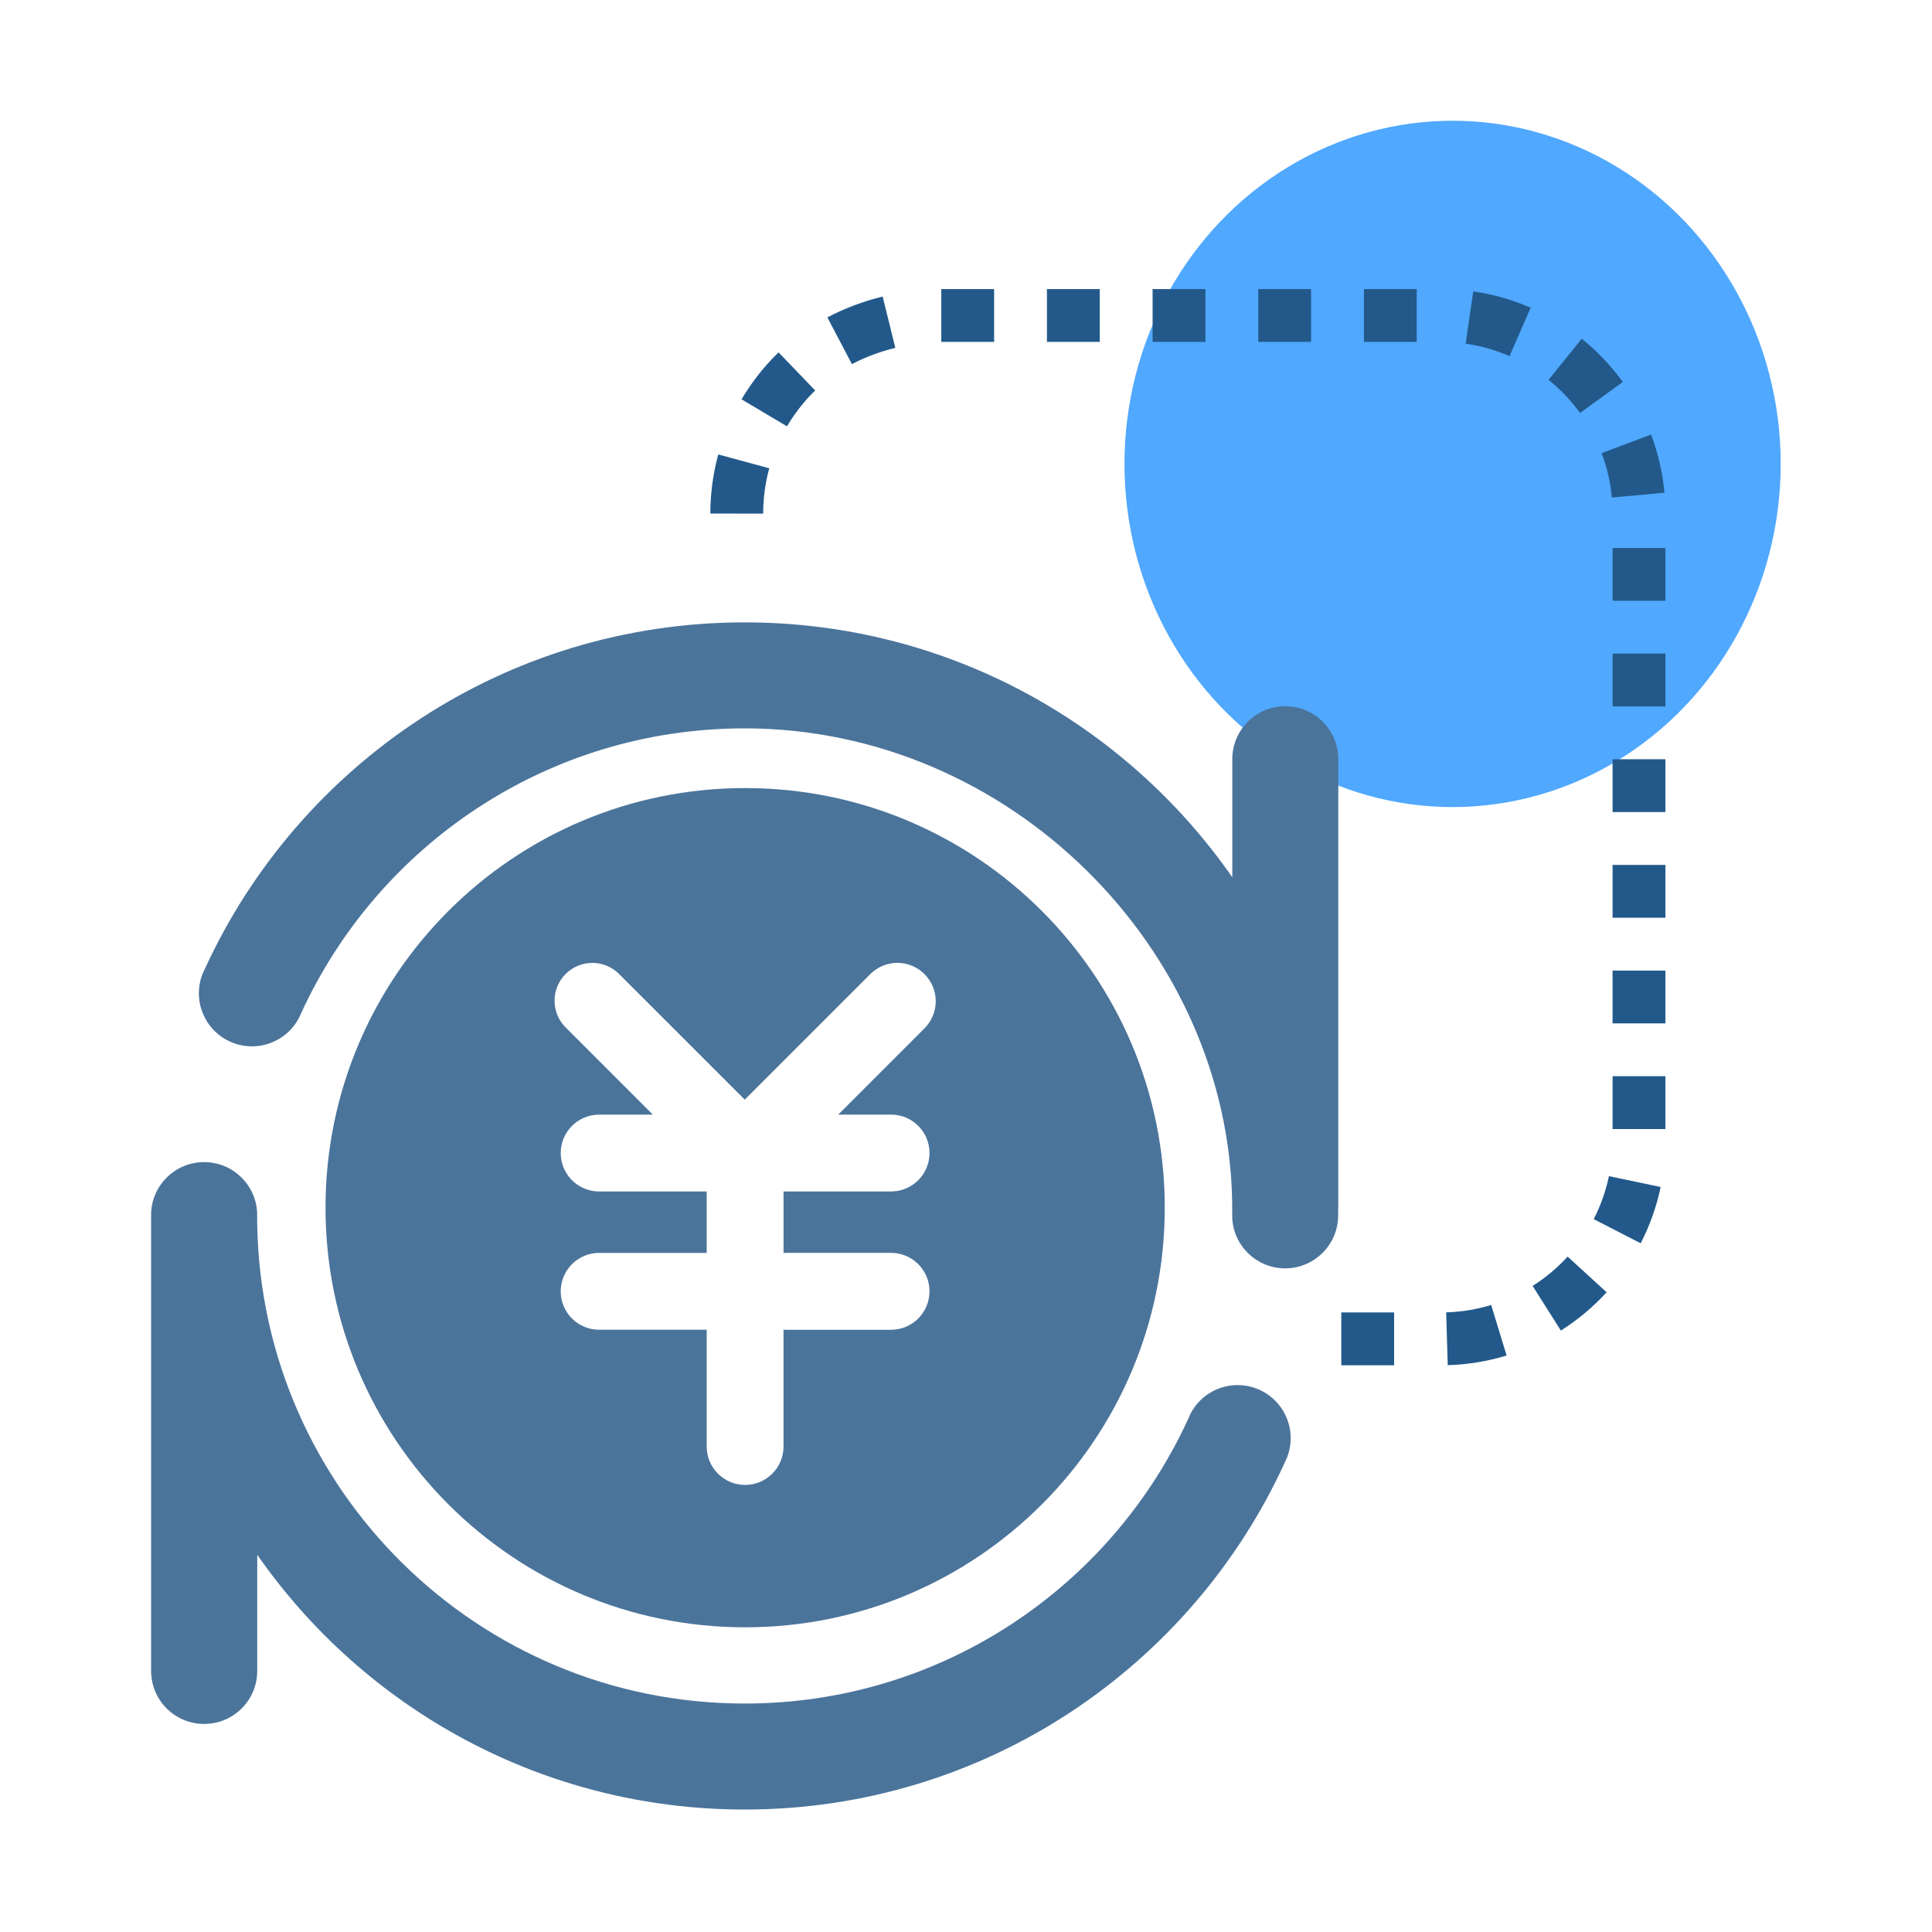 <?xml version="1.0" encoding="UTF-8"?>
<svg id="_图层_1" data-name="图层 1" xmlns="http://www.w3.org/2000/svg" xmlns:xlink="http://www.w3.org/1999/xlink" viewBox="0 0 1024 1024">
  <defs>
    <style>
      .cls-1 {
        fill: none;
      }

      .cls-2 {
        clip-path: url(#clippath);
      }

      .cls-3 {
        fill: #22598a;
      }

      .cls-4 {
        fill: #4b749b;
      }

      .cls-5 {
        fill: #50a8ff;
      }
    </style>
    <clipPath id="clippath">
      <rect class="cls-1" x="80.2" y="329.49" width="629.49" height="630.51"/>
    </clipPath>
  </defs>
  <g id="_交易清算自动化" data-name="交易清算自动化">
    <ellipse class="cls-5" cx="769.9" cy="245.88" rx="173.91" ry="181.88"/>
    <g>
      <g class="cls-2">
        <path class="cls-4" d="M655.95,734.13c-10.35,0-19.86,5.67-24.77,14.78-.55,1.22-1.1,2.44-1.65,3.65-40.92,88.75-130.67,150.35-234.82,150.35-141.08,0-255.74-113.04-258.38-253.48,0-1.65-.05-3.3-.05-4.94v-1.93c-.79-14.92-13.12-26.61-28.06-26.61h-.07c-15.07,0-27.46,11.9-28.06,26.96v242.68c-.01,7.46,2.94,14.61,8.21,19.89,5.27,5.28,12.42,8.24,19.87,8.24h.07c15.52,0,28.1-12.58,28.1-28.1v-61.56c56.84,81.6,151.36,135.03,258.36,135.03,127.12,0,236.63-75.4,286.26-183.92,.42-.93,.85-1.86,1.26-2.8,3.33-8.66,2.18-18.4-3.08-26.05-5.25-7.64-13.94-12.21-23.21-12.2h.01Zm53.37-93.61v-237.67c.17-10.14-5.15-19.59-13.91-24.72-8.76-5.12-19.6-5.12-28.36,0-8.76,5.12-14.08,14.57-13.91,24.72v62.11c-56.84-81.65-151.39-135.09-258.43-135.09-126.91,0-236.26,75.15-286,183.38-.51,1.1-1.01,2.21-1.51,3.32-5.27,14.07,1.44,29.8,15.24,35.73,13.81,5.93,29.83-.04,36.4-13.55,.21-.48,.42-.96,.64-1.44,40.72-89.24,130.73-151.26,235.2-151.26,140.43,0,256.57,116.76,258.41,251.66v7.36c.49,15.3,13.15,27.39,28.45,27.18,15.31-.21,27.63-12.63,27.71-27.93v-3.47c.06-.14,.06-.21,.06-.32h0Zm0,0"/>
      </g>
      <path class="cls-4" d="M394.94,417.69c-122.83,0-222.41,99.58-222.41,222.41s99.58,222.41,222.41,222.41,222.41-99.58,222.41-222.41-99.58-222.41-222.41-222.41Zm77.36,173.08c11.25,0,20.36,9.11,20.36,20.36,0,5.4-2.14,10.58-5.96,14.4-3.82,3.82-9,5.96-14.4,5.96h-57.01v32.56h57.01c5.4,0,10.58,2.15,14.4,5.98,3.82,3.82,5.96,9.01,5.95,14.41,0,11.24-9.12,20.36-20.36,20.36h-57.01v61.88c0,11.25-9.11,20.36-20.36,20.36s-20.36-9.11-20.36-20.36v-61.89h-57.01c-11.25,0-20.36-9.12-20.36-20.36,0-5.4,2.14-10.58,5.96-14.4,3.82-3.82,9-5.97,14.4-5.97h57.01v-32.56h-57.01c-5.4,0-10.58-2.15-14.4-5.96-3.82-3.82-5.96-9-5.96-14.4,0-11.24,9.11-20.36,20.36-20.36h28.47l-46.23-46.23c-3.76-3.76-5.87-8.85-5.87-14.16s2.11-10.4,5.87-14.16c3.76-3.76,8.85-5.87,14.16-5.87s10.4,2.11,14.16,5.87l66.62,66.61,66.53-66.53c3.81-3.83,8.98-5.98,14.37-5.98s10.57,2.15,14.37,5.98c3.81,3.8,5.96,8.97,5.96,14.36s-2.14,10.55-5.96,14.36l-45.74,45.75h28.04Z"/>
    </g>
    <path class="cls-3" d="M738.91,723.62h-28v-28h28v28Zm28.42-.05l-.83-27.99c8.13-.24,16.16-1.56,23.86-3.91l8.18,26.78c-10.09,3.08-20.59,4.81-31.21,5.12Zm59.97-18.34l-14.98-23.66c6.84-4.33,13.08-9.56,18.56-15.54l20.66,18.9c-7.15,7.81-15.3,14.64-24.24,20.3Zm42.3-46.26l-24.9-12.8c3.7-7.2,6.42-14.87,8.07-22.78l27.41,5.74c-2.17,10.37-5.73,20.41-10.58,29.84Zm13.1-60.55h-28v-28h28v28Zm0-56h-28v-28h28v28Zm0-56h-28v-28h28v28Zm0-56h-28v-28h28v28Zm0-56h-28v-28h28v28Zm0-56h-28v-28h28v28Zm-478.21-46.19l-28-.05c.02-10.6,1.43-21.13,4.2-31.32l27.02,7.34c-2.12,7.81-3.21,15.9-3.22,24.03Zm449.82-8.51c-.75-8.07-2.56-16-5.41-23.55l26.21-9.86c3.72,9.9,6.11,20.27,7.08,30.84l-27.88,2.57Zm-437.2-37.76l-24.07-14.31c5.21-8.77,11.38-16.71,18.33-23.62,.43-.42,.85-.84,1.29-1.26l19.4,20.19c-.32,.31-.64,.62-.95,.93-5.2,5.17-10.04,11.42-13.99,18.06Zm420.34-7.08c-4.75-6.56-10.36-12.46-16.67-17.55l17.57-21.8c8.24,6.64,15.57,14.35,21.77,22.92l-22.67,16.43Zm-385.91-25.89l-13.03-24.78c9.03-4.75,18.89-8.46,29.32-11.03l6.7,27.19c-8.23,2.03-15.97,4.93-22.99,8.62Zm348.55-4.22c-7.41-3.24-15.23-5.46-23.25-6.62l4-27.71c10.5,1.51,20.74,4.43,30.45,8.67l-11.21,25.66Zm-49.19-7.56h-28v-28h28v28Zm-56,0h-28v-28h28v28Zm-56,0h-28v-28h28v28Zm-56,0h-28v-28h28v28Zm-56,0h-28v-28h28v28Z"/>
  </g>
</svg>
